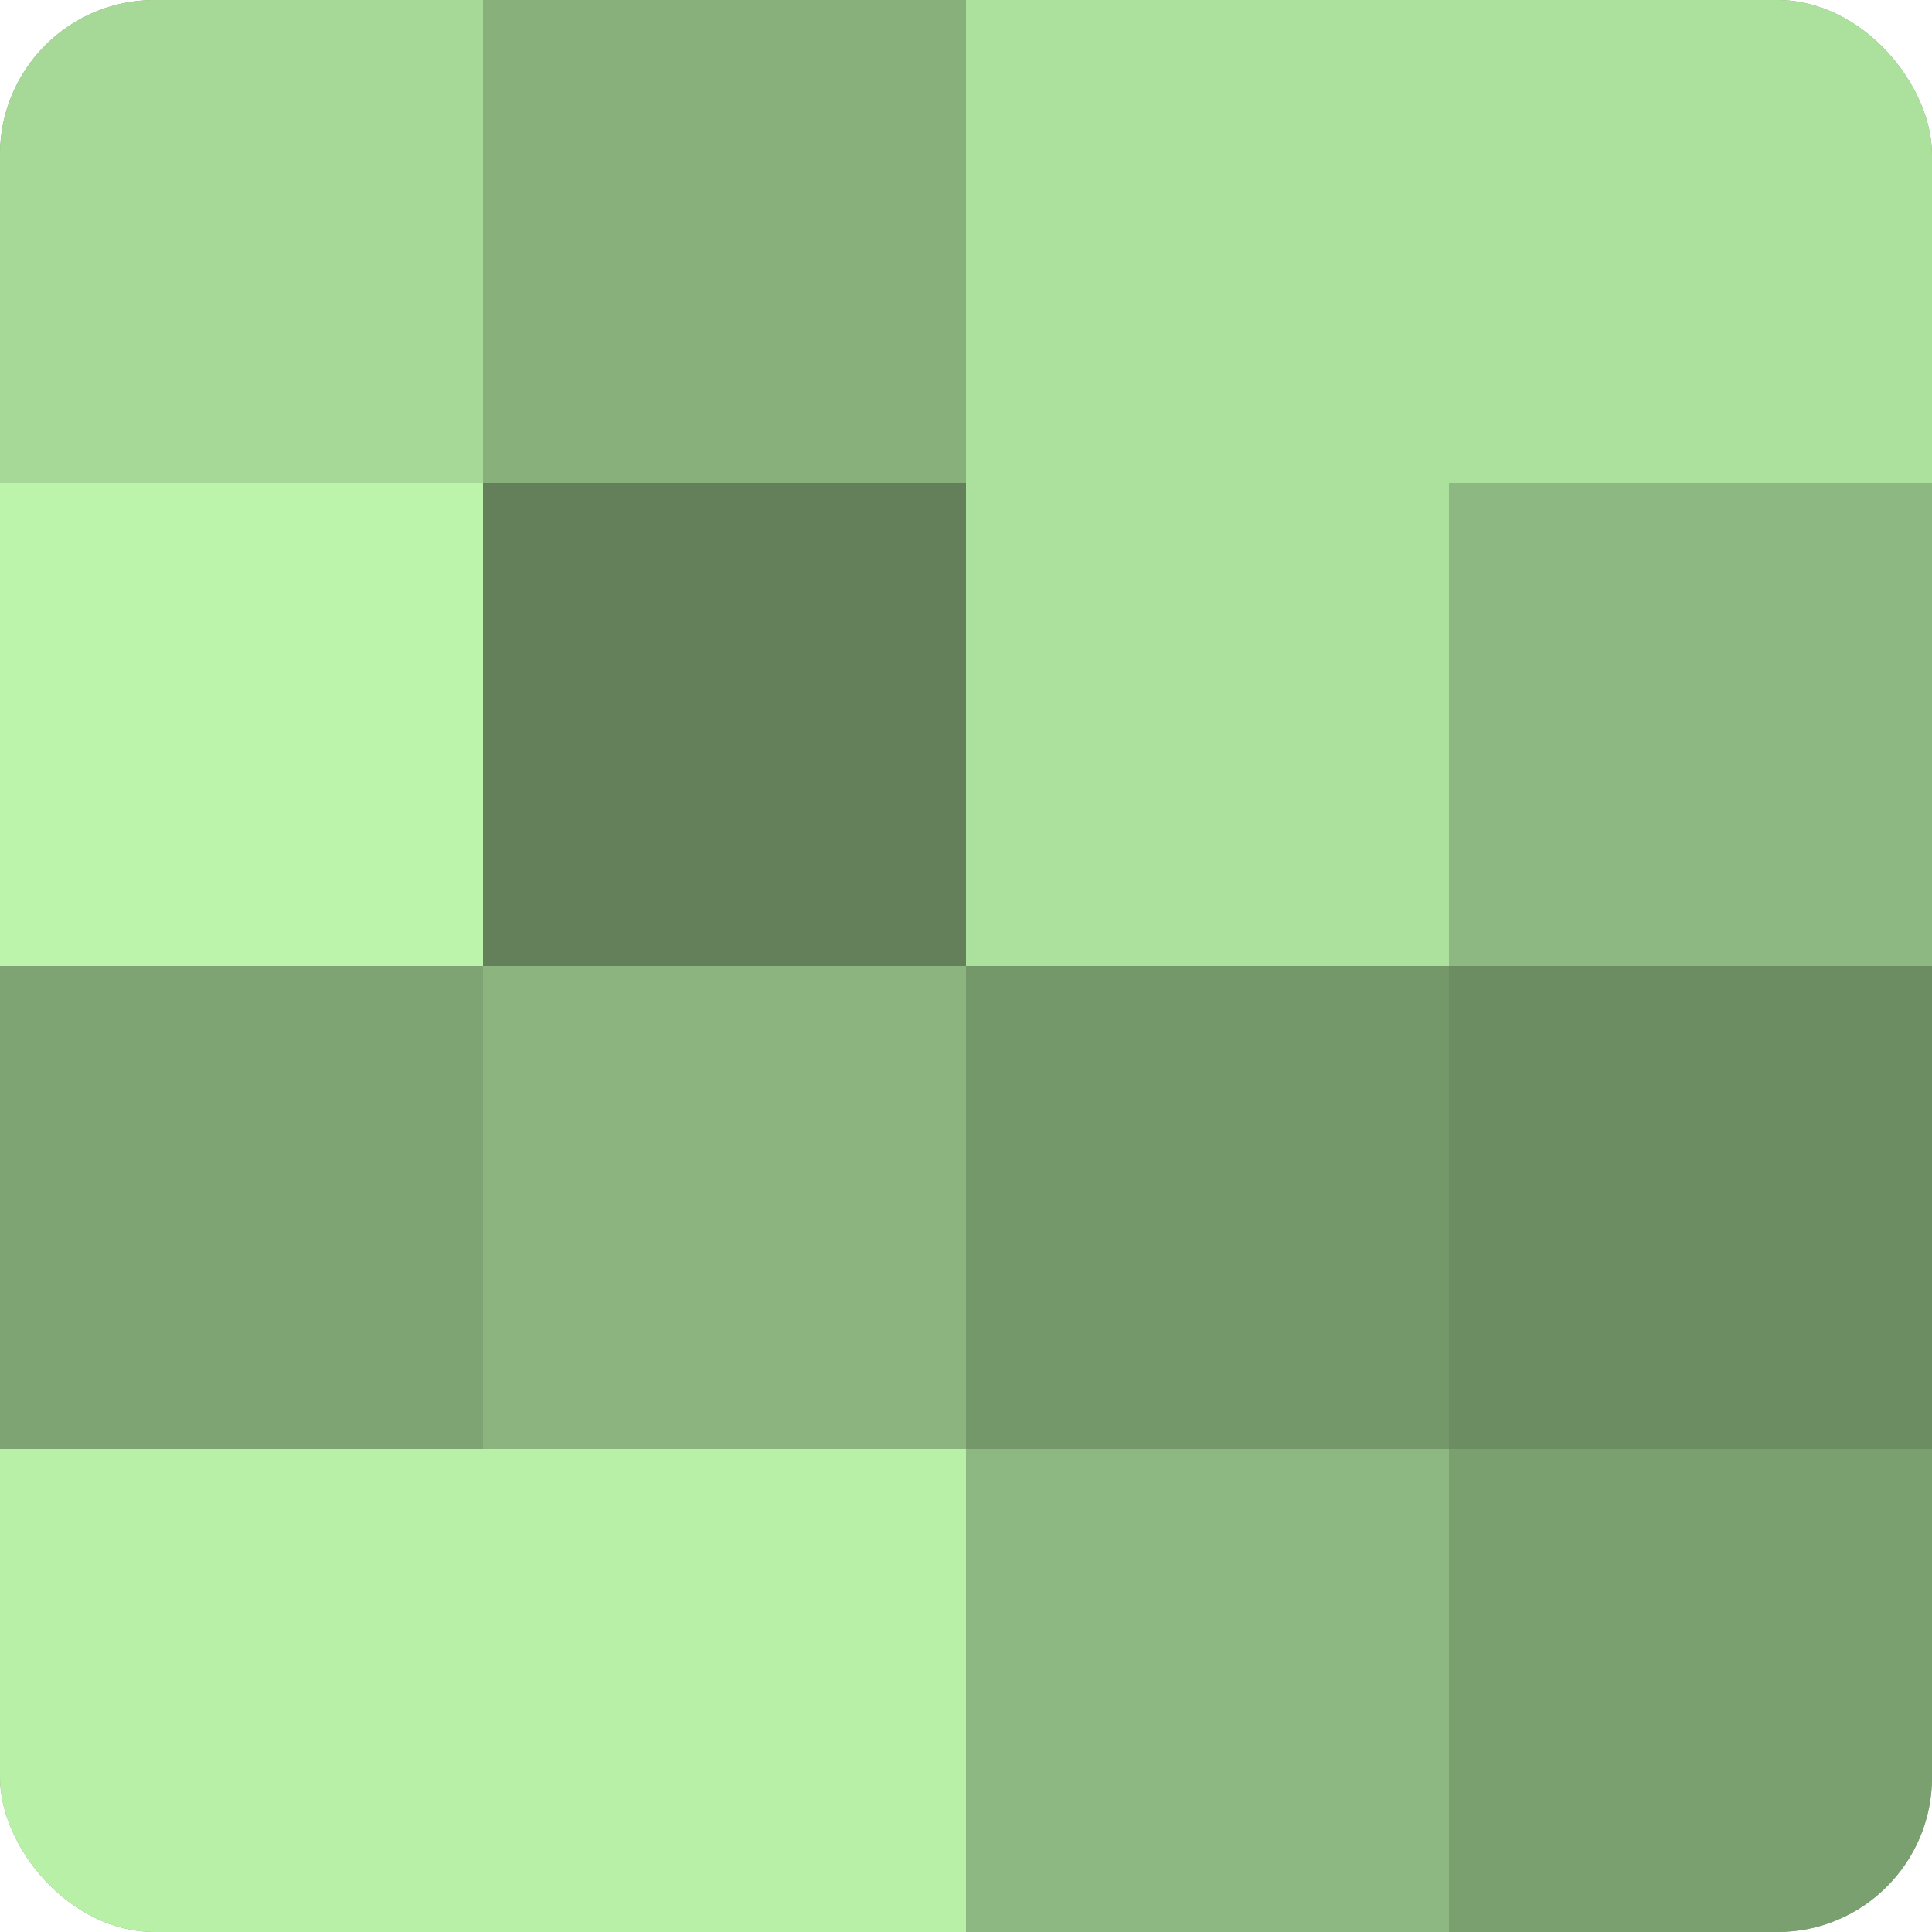 <?xml version="1.0" encoding="UTF-8"?>
<svg xmlns="http://www.w3.org/2000/svg" width="60" height="60" viewBox="0 0 100 100" preserveAspectRatio="xMidYMid meet"><defs><clipPath id="c" width="100" height="100"><rect width="100" height="100" rx="8" ry="8"/></clipPath></defs><g clip-path="url(#c)"><rect width="100" height="100" fill="#7ba070"/><rect width="25" height="25" fill="#a6d897"/><rect y="25" width="25" height="25" fill="#bcf4ab"/><rect y="50" width="25" height="25" fill="#7ea473"/><rect y="75" width="25" height="25" fill="#b9f0a8"/><rect x="25" width="25" height="25" fill="#87b07b"/><rect x="25" y="25" width="25" height="25" fill="#63805a"/><rect x="25" y="50" width="25" height="25" fill="#8bb47e"/><rect x="25" y="75" width="25" height="25" fill="#b9f0a8"/><rect x="50" width="25" height="25" fill="#ace09d"/><rect x="50" y="25" width="25" height="25" fill="#ace09d"/><rect x="50" y="50" width="25" height="25" fill="#75986a"/><rect x="50" y="75" width="25" height="25" fill="#8eb881"/><rect x="75" width="25" height="25" fill="#ace09d"/><rect x="75" y="25" width="25" height="25" fill="#8eb881"/><rect x="75" y="50" width="25" height="25" fill="#6c8c62"/><rect x="75" y="75" width="25" height="25" fill="#7ba070"/></g></svg>
